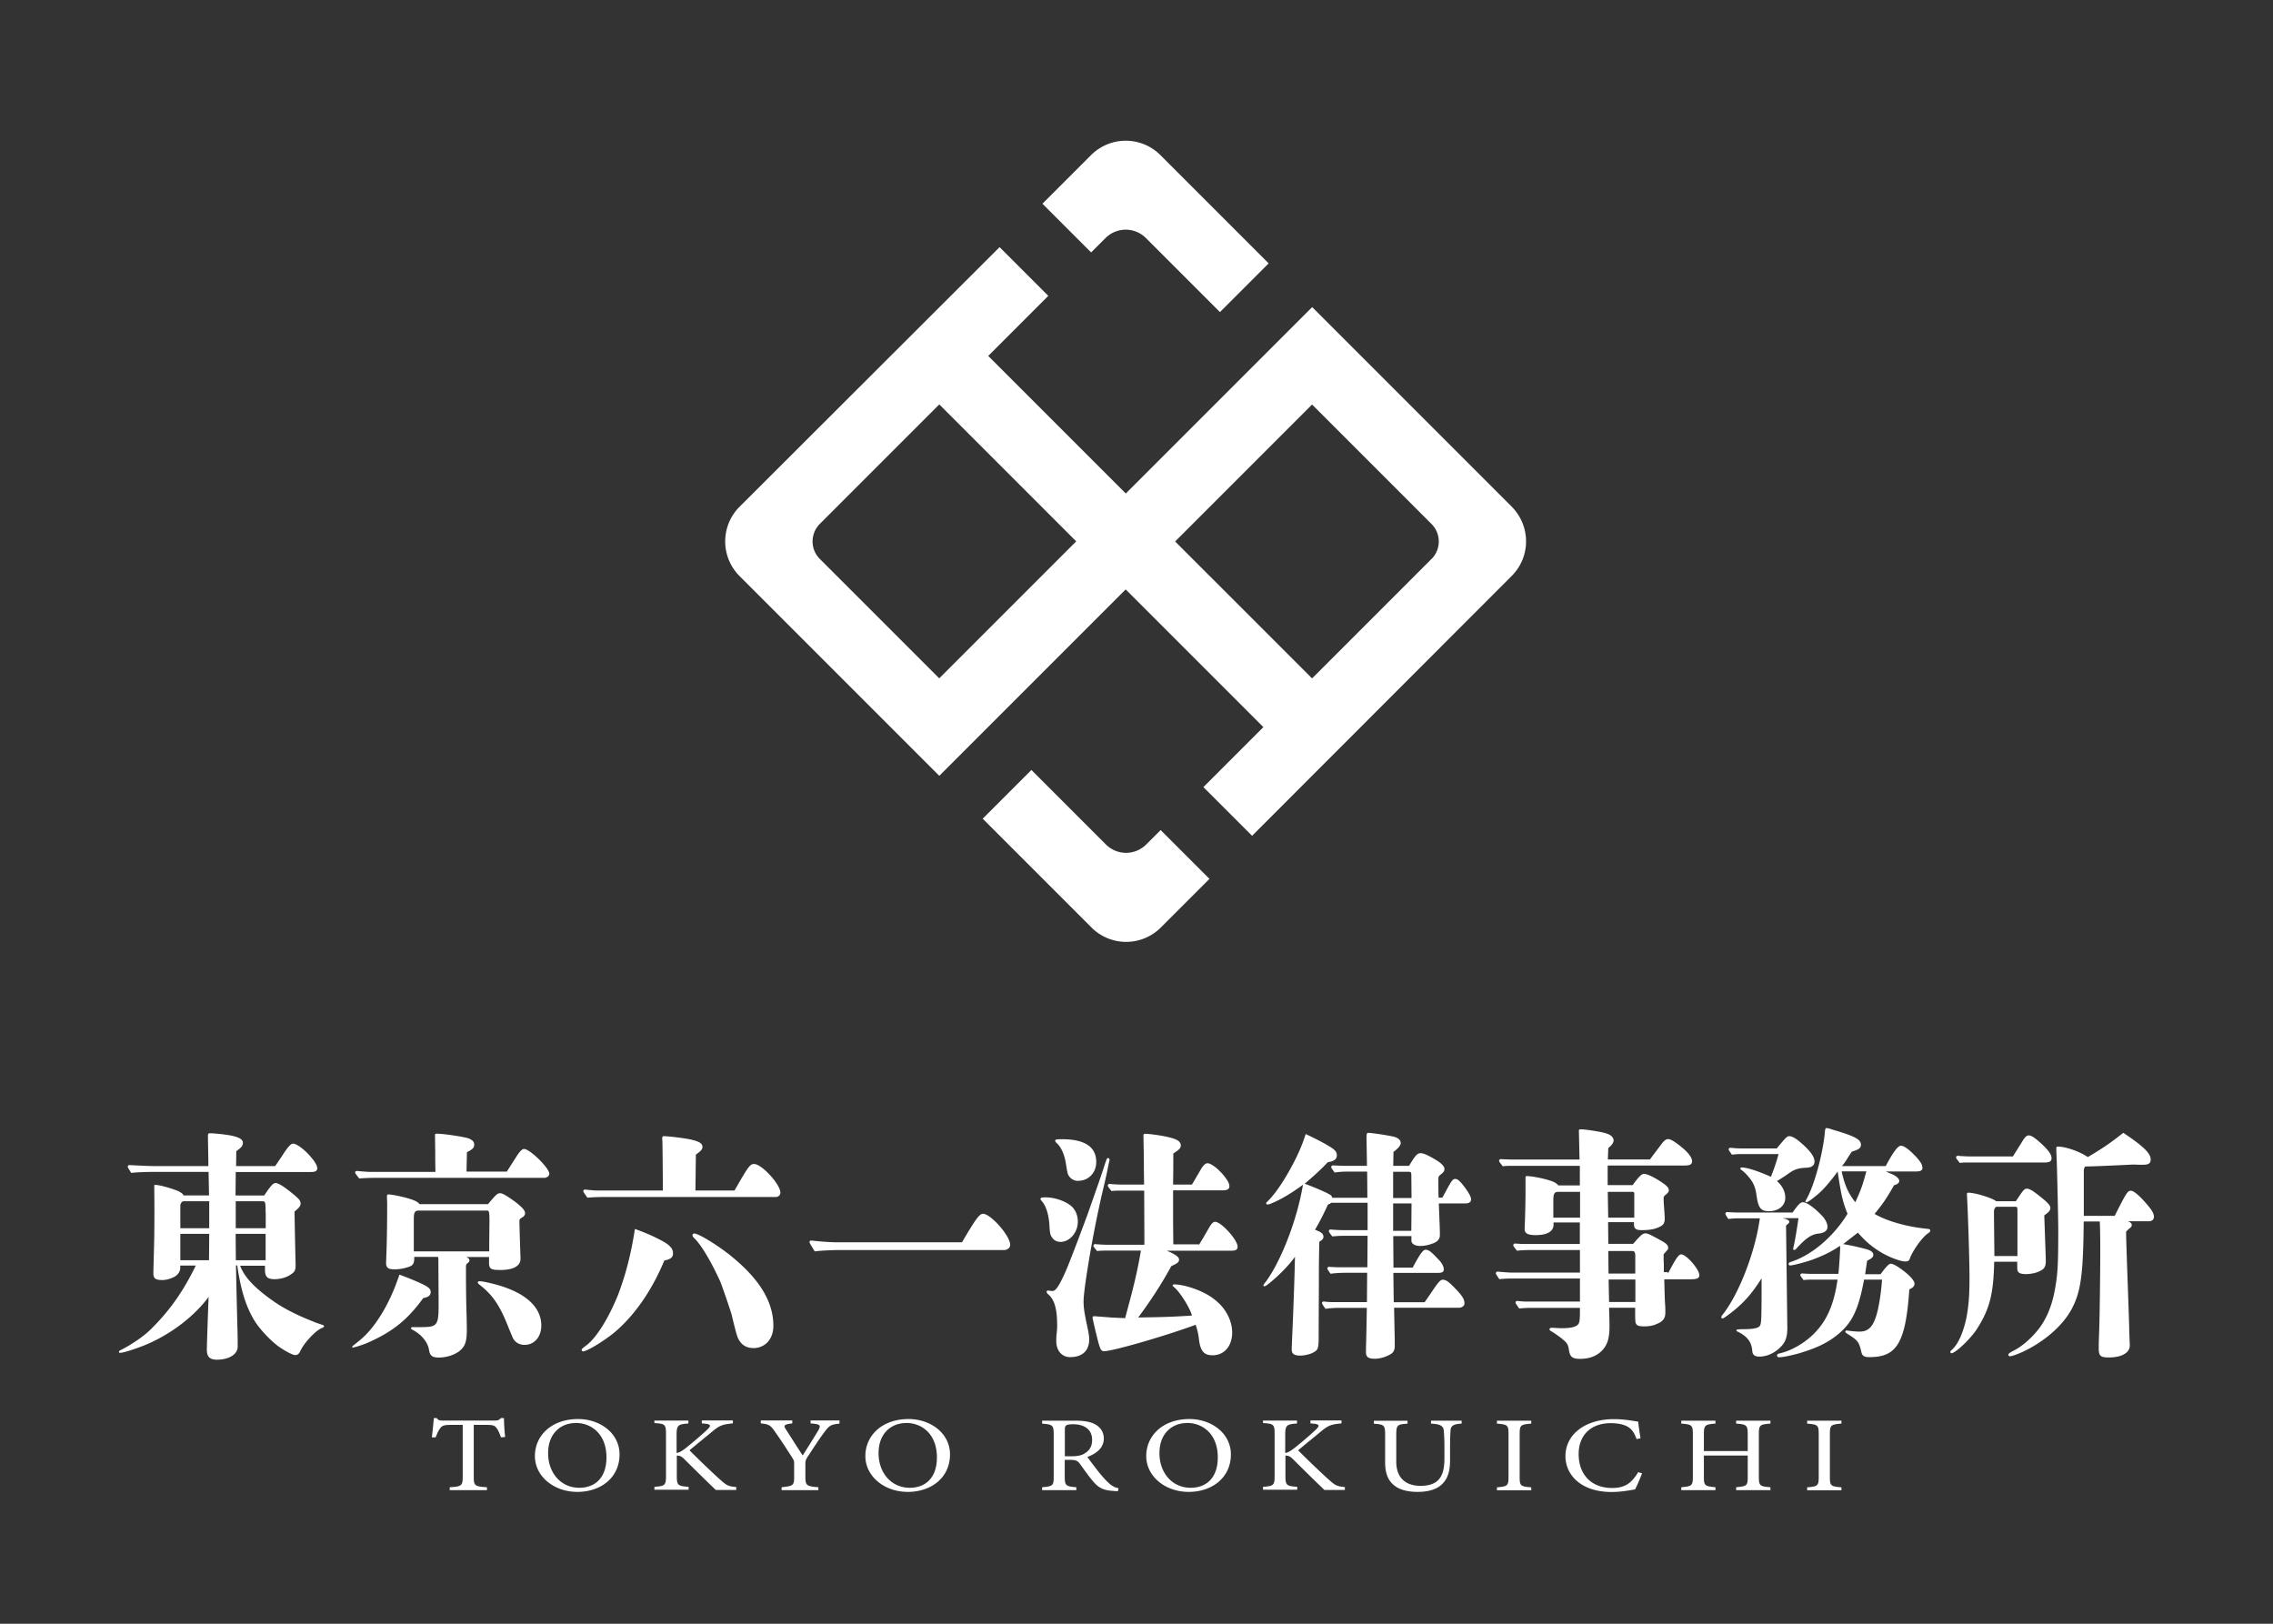 <svg xmlns="http://www.w3.org/2000/svg" viewBox="0 0 210 150"><rect x="0" y="0" width="210" height="150" fill="#333333" stroke="none"/><path fill="#fff" d="m107.23 76.68-1.33 1.33a2.638 2.638 0 0 1-3.73 0l-6.88-6.88-4.5 4.5 10.06 10.06a4.527 4.527 0 0 0 6.39 0l4.5-4.5-4.5-4.5h-.01ZM117.22 24.34 107.2 14.32a4.527 4.527 0 0 0-6.39 0l-4.5 4.5 4.5 4.5 1.33-1.33a2.638 2.638 0 0 1 3.73 0l6.84 6.84 4.5-4.5h.01Z"/><path fill="#fff" d="m139.69 46.83-18.46-18.46-17.22 17.22L91.3 32.88l5.55-5.55-4.5-4.5-24.03 23.99a4.527 4.527 0 0 0 0 6.39l18.46 18.46L104 54.45l12.72 12.72-5.54 5.54 4.5 4.5 23.99-24.01c1.76-1.76 1.76-4.61 0-6.39v.03ZM86.78 62.67 75.74 51.63c-.89-.89-.89-2.33 0-3.23l11.04-11.04 12.65 12.65-12.65 12.65Zm45.48-11.04-11.04 11.04-12.65-12.65 12.65-12.65 11.04 11.04c.89.89.89 2.33 0 3.23ZM46.29 132.79c-.11-.32-.25-.64-.38-.82-.19-.27-.31-.34-.96-.34h-1.18v4.82c0 .77.09.88 1.22.94v.27h-3.44v-.27c1.1-.06 1.2-.16 1.2-.94v-4.82h-1.07c-.65 0-.84.06-1.04.35-.14.19-.24.43-.39.8h-.35c.07-.61.14-1.23.18-1.78h.27c.18.24.31.23.64.23h4.68c.33 0 .43-.04.61-.23h.28c0 .47.05 1.18.11 1.75l-.35.03h-.02ZM53.41 131.09c2.02 0 3.83 1.3 3.83 3.27 0 2.13-1.72 3.46-3.9 3.46s-3.92-1.45-3.92-3.31 1.5-3.42 4-3.42Zm-.24.37c-1.33 0-2.53.93-2.53 2.78s1.2 3.2 2.88 3.2c1.43 0 2.51-.89 2.51-2.81 0-2.08-1.31-3.18-2.86-3.18ZM60.44 131.23h3.16v.27c-.92.07-1.09.14-1.09 1.02v1.7c.24-.02.5-.18.85-.45.66-.53 1.46-1.2 2-1.72.35-.34.32-.47-.19-.53l-.33-.03v-.27h2.87v.27c-.89.09-1.2.14-1.98.82-.35.29-1.28 1.04-2.03 1.67.9.89 2.21 2.16 2.83 2.7.61.55.76.63 1.49.69v.27h-1.89c-.91-.87-1.87-1.82-2.94-2.88-.27-.27-.48-.3-.66-.29v1.88c0 .87.11.93 1.09 1v.27h-3.16v-.27c.97-.07 1.07-.14 1.07-1v-3.87c0-.89-.08-.96-1.07-1.02v-.27ZM77.58 131.51c-.83.08-.97.19-1.44.82-.53.72-.97 1.41-1.55 2.29-.14.23-.18.35-.18.58v1.22c0 .82.11.88 1.2.97v.27h-3.4v-.27c1.07-.12 1.16-.14 1.16-.97v-1.28c0-.19-.05-.29-.24-.58-.41-.64-.81-1.27-1.46-2.2-.46-.67-.58-.79-1.38-.87v-.27h2.91v.27c-.85.1-.8.23-.59.56.5.76 1.05 1.66 1.55 2.4.43-.66 1.1-1.75 1.43-2.29.27-.5.24-.59-.7-.67v-.27h2.67v.27h.02ZM83.94 131.09c2.02 0 3.83 1.3 3.83 3.27 0 2.13-1.72 3.46-3.9 3.46s-3.92-1.45-3.92-3.31 1.5-3.42 4-3.42Zm-.24.37c-1.33 0-2.53.93-2.53 2.78s1.2 3.2 2.88 3.2c1.43 0 2.51-.89 2.51-2.81 0-2.08-1.31-3.18-2.86-3.18ZM103.31 137.75c-.15 0-.28 0-.44-.02-.87-.05-1.33-.24-1.85-.85-.44-.5-.87-1.13-1.24-1.64-.24-.32-.39-.38-1-.38h-.41v1.56c0 .84.13.89 1.07.97v.27h-3.16v-.27c.98-.09 1.07-.13 1.07-.97v-3.95c0-.84-.13-.87-1.07-.96v-.27h3.01c.87 0 1.44.09 1.89.34.48.26.8.71.8 1.31 0 .85-.65 1.38-1.52 1.7.21.31.72.97 1.07 1.42.44.53.66.77.94 1.02.32.29.59.4.87.45l-.05.27Zm-4.36-3.22c.61 0 1-.08 1.3-.29.46-.29.65-.69.65-1.22 0-1.06-.84-1.45-1.75-1.45-.35 0-.54.04-.63.1-.11.07-.14.17-.14.43v2.43h.58ZM109.89 131.09c2.02 0 3.83 1.3 3.83 3.27 0 2.13-1.72 3.46-3.9 3.46s-3.92-1.45-3.92-3.31 1.5-3.42 4-3.42Zm-.24.37c-1.33 0-2.53.93-2.53 2.78s1.2 3.2 2.88 3.2c1.43 0 2.51-.89 2.51-2.81 0-2.08-1.31-3.18-2.86-3.18ZM116.67 131.23h3.16v.27c-.92.07-1.09.14-1.09 1.02v1.7c.24-.02.5-.18.85-.45.66-.53 1.46-1.2 2-1.72.35-.34.32-.47-.19-.53l-.33-.03v-.27h2.87v.27c-.89.09-1.2.14-1.98.82-.35.29-1.28 1.04-2.03 1.67.9.89 2.21 2.16 2.83 2.7.61.55.76.63 1.49.69v.27h-1.89c-.91-.87-1.87-1.82-2.94-2.88-.27-.27-.48-.3-.66-.29v1.88c0 .87.11.93 1.09 1v.27h-3.16v-.27c.97-.07 1.07-.14 1.07-1v-3.87c0-.89-.08-.96-1.07-1.02v-.27ZM135.05 131.51c-.74.04-1.02.19-1.04.66-.01.23-.04.64-.04 1.56v1.07c0 1.01-.14 1.78-.83 2.39-.56.48-1.36.63-2.18.63-.69 0-1.42-.12-1.94-.45-.71-.45-1.05-1.14-1.05-2.3v-2.53c0-.89-.09-.95-1.04-1.02v-.27h3.11v.27c-.94.05-1.04.13-1.04 1.02v2.48c0 1.45.81 2.24 2.24 2.24 1.68 0 2.21-.87 2.21-2.52v-1.01c0-.91-.04-1.29-.06-1.56-.04-.45-.31-.61-1.18-.66v-.27h2.83v.27ZM138.3 137.67v-.27c.97-.09 1.07-.13 1.07-.97v-3.94c0-.85-.09-.89-1.07-.98v-.27h3.17v.27c-.98.09-1.07.13-1.07.98v3.94c0 .85.09.88 1.07.97v.27h-3.17ZM151.71 136.09c-.17.48-.48 1.19-.65 1.5-.35.06-1.26.24-2.16.24-2.83 0-4.27-1.58-4.27-3.31 0-2.02 1.83-3.42 4.48-3.42 1.02 0 1.85.18 2.24.23.05.45.13 1.04.22 1.54l-.37.07c-.24-.66-.52-1.07-1.13-1.28-.31-.12-.79-.19-1.24-.19-1.95 0-2.98 1.21-2.98 2.85 0 1.91 1.18 3.14 3.1 3.14 1.2 0 1.8-.47 2.4-1.46l.35.1v-.02ZM163.57 131.51c-.98.08-1.07.13-1.07.96v3.97c0 .83.11.87 1.07.95v.27h-3.17v-.27c.98-.1 1.07-.12 1.07-.95v-1.98h-4.05v1.98c0 .82.09.85 1.07.95v.27h-3.16v-.27c.96-.09 1.07-.12 1.07-.95v-3.97c0-.83-.11-.88-1.07-.96v-.27h3.16v.27c-.94.07-1.07.14-1.07.96v1.58h4.05v-1.58c0-.82-.13-.89-1.07-.96v-.27h3.17v.27ZM166.96 137.67v-.27c.97-.09 1.07-.13 1.07-.97v-3.94c0-.85-.09-.89-1.07-.98v-.27h3.17v.27c-.98.09-1.07.13-1.07.98v3.94c0 .85.09.88 1.07.97v.27h-3.17ZM22.18 116.91c.42 1.18 1.6 2.26 3.12 3.32 1.07.74 2.37 1.36 3.63 1.85.27.12.53.2.83.3.14.04.18.09.18.14 0 .06-.12.14-.24.18-.53.22-1.56 1.29-1.94 2.08-.14.3-.26.4-.5.4-.19 0-.81-.3-1.49-.77-.73-.52-1.82-1.65-2.31-2.49-.77-1.31-1.23-2.83-1.54-5.02h-.12c.04 2.03.12 5.34.14 5.96.02.7.02 1.04.02 1.54 0 .66-.69 1.13-1.68 1.2-.89.06-1.18-.22-1.17-.97.02-1.11.14-4.18.16-4.82-1.2 1.63-3.2 3.27-5.57 4.32-.93.4-2.25.84-2.59.84-.06 0-.12 0-.12-.06s0-.12.18-.2c.75-.38 1.95-1.11 2.77-1.92 1.88-1.85 3.08-3.69 4.15-5.88h-1.44v.25c0 .27-.19.58-.5.77-.3.16-.73.32-1.15.32-.69 0-.85-.18-.83-.72.02-.93.06-2.19.08-3.21.02-1.58.02-3.07 0-4.68 0-.14 0-.18.08-.18.53 0 2 .48 2.25.63.19.12.3.18.38.34h2.35l-.04-2.17h-4.98c-.71 0-1.46.02-2.17.09-.3-.48-.32-.52-.32-.56 0-.09.06-.16.16-.16.77.04 1.74.09 2.21.09h5.08c0-.61-.02-1.47-.04-2.67v-.14c0-.15.05-.22.16-.22.38 0 1.28.09 1.92.2.79.16 1.15.36 1.15.68 0 .3-.19.48-.61.77l-.02 1.38h3.61c.13-.18.34-.49.63-.92.51-.81.81-1.15 1.02-1.15.61 0 2.24 1.65 2.24 2.26 0 .27-.18.36-.61.36h-6.92l-.02 2.17h2.65c.63-.95.83-1.15 1.05-1.15.27 0 .81.34 1.7 1.08.51.43.61.56.61.84 0 .2-.14.36-.56.72.04 2.55.1 4.86.1 4.95 0 .43-.08.61-.38.81-.43.32-1.01.48-1.58.48-.67 0-.87-.25-.87-.88v-.36h-2.33.01Zm-5.26-5.94c-.14.06-.22.18-.26.36v2.13h2.67v-2.49h-2.41Zm-.26 3.01v2.44h2.65l.02-2.44h-2.67Zm7.88-1.9c0-.14 0-.61-.02-.79-.02-.25-.08-.32-.27-.32h-2.47v2.49h2.77v-1.38Zm-2.77 1.9.02 2.44h2.75v-2.44h-2.77ZM39.1 119.92c-1.49 2.06-2.91 3.17-5.31 4.2-.42.16-1.05.36-1.18.36-.06 0-.08-.02-.08-.06s.04-.06.69-.59c1.44-1.15 2.83-3.46 3.68-6.08.89.32 2 .79 2.41 1.02.35.2.48.36.48.58 0 .3-.19.48-.67.56Zm7.72-11.68c.35-.54.53-.84.85-1.33.34-.54.56-.77.75-.77.53 0 2.33 1.76 2.33 2.29 0 .2-.22.38-.48.38H34.6c-.45 0-.95.02-1.41.06-.35-.45-.38-.5-.38-.54 0-.09.06-.16.16-.16.42.04.97.09 1.23.09h6.03c-.02-.79-.02-1.38-.02-1.79l-.02-1.56c0-.16.02-.18.18-.18.57 0 2.25.25 2.81.4.43.14.63.32.63.61s-.14.43-.67.7l-.04 1.79h3.71Zm-1.76 3.03c.79-.95.91-1.04 1.15-1.04s.71.3 1.41.81c.67.52.89.79.89 1.04 0 .14-.1.3-.26.38-.22.14-.26.18-.26.34 0 .48.08 2.89.1 3.46.02.68-.65 1.06-1.84 1.06-.91 0-1.07-.09-1.07-.72v-.48h-2.09l.14.09c.1.06.14.14.14.22 0 .12-.04.16-.22.3-.06.04-.1.16-.1.27 0 2.29.02 3.37.06 4.59l.02 1.22c0 1.06-.14 1.51-.57 1.9-.45.43-1.28.7-2.03.7-.59 0-.81-.18-.89-.68-.1-.72-.69-1.45-1.52-1.88-.1-.04-.14-.09-.14-.16s.04-.09.14-.09h.48c1.92 0 1.94 0 1.92-2.69l-.02-3.48c0-.16 0-.2-.04-.32h-2.19v.14c0 .5-.14.68-.59.81-.42.14-.83.2-1.26.2-.56 0-.75-.16-.75-.58 0-.18.02-.38.02-.66.04-.7.08-2.69.08-4.93l-.02-.5c0-.2.02-.25.16-.25.26 0 1.26.2 1.92.4.51.16.79.3.93.5h6.35-.02Zm.16 1.58c0-.79-.02-.9-.14-1.02h-6.36c-.4 0-.49.16-.49.81v2.96h6.97v-.7l.02-2.06Zm3.24 11.39c-.48 0-.89-.25-1.07-.63-.04-.08-.17-.39-.4-.95-.79-2.03-1.46-3.03-2.69-3.98-.12-.09-.16-.16-.16-.2 0-.06.06-.12.16-.12.4 0 1.88.36 2.61.66 2.02.77 3.1 1.97 3.1 3.43 0 1.04-.63 1.79-1.56 1.79ZM61.37 116.46c-1.09 2.63-2.63 4.9-4.41 6.46-.91.81-2.7 1.92-3.1 1.92-.06 0-.12-.06-.12-.14s.04-.12.45-.43c.95-.72 2.09-2.6 2.93-4.7.67-1.79 1.17-3.64 1.54-6.04.83.3 1.54.58 2.53 1.11.67.36.99.7.99 1.13 0 .38-.18.54-.81.68h-.01Zm6.48-6.46c1.28-2.24 1.44-2.47 1.82-2.47.71 0 2.43 1.88 2.43 2.65 0 .22-.19.4-.43.4H55.68c-.45 0-.95.02-1.41.06-.35-.5-.38-.54-.38-.59 0-.09.06-.16.16-.16.38.04.89.09 1.13.09h6.06c-.01-2.5-.03-3.99-.04-4.48l-.02-.32c0-.18.04-.22.16-.22.45 0 2.09.2 2.61.34.67.16.95.34.95.66 0 .22-.18.4-.61.7l-.04 3.32h3.6Zm1.74 14.53c-.67 0-1.13-.32-1.41-.92-.11-.24-.29-.93-.56-2.06-.06-.3-.93-2.83-1.09-3.19-.83-1.83-1.76-3.39-2.41-4-.12-.12-.14-.18-.14-.25 0-.09.06-.16.16-.16.43 0 2.43 1.24 3.68 2.31 2.47 2.08 3.63 4.09 3.63 6.22 0 1.22-.75 2.06-1.88 2.06ZM88.88 114.76c1.25-2.13 1.6-2.63 1.94-2.63.71 0 2.51 2.03 2.51 2.87 0 .27-.26.48-.59.48H77.36c-.45 0-1.41.04-2.09.12-.45-.74-.48-.79-.48-.86 0-.09.06-.14.16-.14.57.06 1.58.16 2.29.16h11.64ZM97.95 114.72c-.45 0-.69-.27-.85-.56-.08-.16-.12-.43-.14-.92-.06-1.04-.32-1.88-.75-2.33-.06-.06-.08-.12-.08-.16 0-.09.1-.14.43-.14.87 0 1.8.32 2.37.77.4.32.65.86.65 1.47 0 1-.73 1.88-1.64 1.88Zm4.46-7.1c-.1.5-.19.95-.32 1.49-.19.84-.32 1.31-.65 2.89-.61 2.87-1.33 7.17-1.33 8.21 0 .61.08 1.06.26 1.95.12.56.26 1.13.26 1.56 0 1.13-.71 1.65-1.76 1.65-.77 0-1.28-.61-1.28-1.47 0-.16 0-.4.02-.58.06-.58.06-.66.06-.9 0-1.4-.22-2.29-.75-2.78-.18-.16-.22-.22-.22-.3s.04-.12.1-.12c.08 0 .24.04.45.04.26 0 .57-.36 1.25-1.92.32-.74 1.17-2.96 1.98-5.16.71-2.01 1.41-4 1.6-4.64.16-.45.19-.56.27-.56s.16.06.16.16c0 .04-.04.2-.1.48Zm-2.78 1.47c-.43 0-.71-.2-.89-.48-.12-.18-.16-.5-.26-1.11-.16-.97-.49-1.58-.87-1.92-.08-.06-.12-.14-.12-.2 0-.12.12-.14.63-.14 2.09 0 3.16.7 3.16 2.1 0 1.02-.73 1.74-1.66 1.74Zm11.13 5.92c.38-.61.56-.92.83-1.4.27-.48.45-.74.67-.74.57 0 2.08 1.67 2.08 2.29 0 .25-.12.38-.59.38h-5.95c.71.3 1.13.56 1.13.81s-.12.34-.71.61c-1.09 1.97-1.95 3.23-3.06 4.75 2.45-.04 3.14-.06 4.96-.18-.14-.63-1.1-2.19-1.66-2.63-.1-.09-.12-.12-.12-.16 0-.06.06-.09.14-.09.67 0 1.84.32 2.73.77.56.27 1.1.66 1.54 1.11.69.74 1.09 1.67 1.09 2.57 0 1.22-.71 2.1-1.82 2.1-.81 0-1.13-.43-1.25-1.49-.06-.5-.12-.74-.3-1.33-3.02 1.11-7.71 2.44-8.44 2.44-.27 0-.34-.09-.53-.72-.19-.72-.56-2.26-.56-2.39 0-.06.04-.12.16-.12.24.02.83.06 1.54.12l1.31.06c.57-2.13 1.05-3.82 1.46-6.24h-3.2c-.27 0-.57 0-.85.04-.32-.38-.34-.43-.34-.48 0-.09.06-.16.16-.16.38.04.89.06 1.13.06h3.42l-.02-5h-2.17c-.27 0-.57 0-.85.04-.32-.4-.34-.45-.34-.5 0-.09.06-.16.16-.16.38.04.87.06 1.1.06h2.09l-.02-1.51v-.56c-.02-1.69-.04-2.31-.04-2.44 0-.16.04-.18.18-.18.38 0 1.68.18 2.25.34.71.18 1.02.38 1.02.74 0 .25-.14.38-.69.74 0 .84 0 1.49-.02 2.87h1.74c.13-.21.39-.65.77-1.31.27-.48.48-.66.67-.66.57 0 2.02 1.49 2.02 2.1 0 .3-.18.4-.61.4h-4.59v2.42c0 .45 0 .74.02 2.57h2.35v.03ZM133.24 110.67l.48-.88c.4-.72.51-.88.73-.88s.43.18.89.79c.42.58.57.88.57 1.11s-.19.36-.51.36h-2.47c.02.56.06 1.47.08 2.06.02.54.02.72.02.86 0 .34-.19.63-.69.79-.3.12-.69.22-1.15.22s-.79-.2-.79-.48v-.43h-1.68l.02 2.91h1.78c.69-1.31.97-1.65 1.18-1.65.3 0 .5.16 1.2.9.34.34.49.68.49.9 0 .27-.16.34-.59.34h-4.07c.02 1.15.02 1.81.04 2.71h2.85c.08-.12.34-.48.81-1.18.45-.66.65-.9.85-.9.26 0 .48.09 1.15.79.75.77.87 1.06.87 1.42 0 .2-.24.38-.53.38h-5.97c0 .2.02.93.04 2.1.02.72.02 1.02.02 1.45 0 .3-.1.52-.27.66-.34.25-.99.5-1.56.5-.61 0-.83-.16-.83-.61 0-.12 0-.36.02-1.04.04-1.69.04-1.92.06-3.05h-2.51c-.43 0-.87.02-1.31.09-.3-.43-.32-.48-.32-.52 0-.09.06-.16.16-.16.27.04.65.06.83.06h3.16l.02-2.71h-1.94c-.48 0-.97.02-1.44.09-.27-.38-.3-.43-.3-.48 0-.09.06-.16.16-.16.3.02.69.04.87.04h2.67l.02-2.91h-2.08c-.4 0-.79.02-1.18.06-.3-.38-.32-.43-.32-.48 0-.09.06-.16.16-.16.4.04.91.06 1.17.06h2.25v-2.53h-3.34c-.1.06-.18.12-.32.16-.38.84-.85 1.76-1.2 2.33.12.04.27.12.38.16.32.16.4.32.4.5s-.1.27-.38.45c-.02.92-.04 1.79-.04 2.94 0 2.01-.02 4.02-.02 6.04 0 .45-.04.86-.16 1s-.3.25-.57.36c-.27.09-.65.18-.95.18-.56 0-.81-.16-.81-.54 0-.3.06-1.56.12-2.99.08-2.08.14-3.69.18-5.6-.79 1.11-2 2.17-2.57 2.6-.12.09-.19.12-.26.12s-.08-.02-.08-.06c0-.06.02-.12.22-.36.77-1.04 1.54-2.63 2.17-4.32.56-1.51 1.01-3.14 1.26-4.64-1.02.77-2.11 1.4-2.83 1.69-.19.09-.35.14-.45.14-.06 0-.12-.04-.12-.12 0-.04.04-.09.18-.22.71-.7 1.58-2.03 2.29-3.39.51-.95.91-1.9 1.18-2.78.91.43 1.62.79 2.17 1.13.61.36.71.56.71.84 0 .3-.19.54-.83.63-.22.22-.26.27-.42.43-.3.3-.81.79-1.72 1.56.49.18 1.72.66 2.31 1 .18.09.22.22.24.3h3.24l-.02-2.42h-1.74c-.42 0-.85.02-1.26.09-.3-.4-.32-.45-.32-.5 0-.09.06-.16.16-.16.43.02 1.01.04 1.28.04h1.86c0-.58-.04-2.31-.04-2.69 0-.24.05-.36.14-.36.32 0 1.66.2 2.31.34.49.12.71.32.71.61 0 .2-.24.5-.67.81l-.02 1.29h1.46c.12-.2.26-.43.38-.61.26-.38.43-.56.67-.56.35 0 .81.25 1.49.66.5.3.73.59.73.79 0 .18-.06.3-.32.5-.16.12-.24.2-.24.4 0 1.08 0 1.31.02 1.76h.32Zm-2.85-2.17c0-.16-.04-.25-.22-.25h-1.46v2.42h1.7l-.02-2.17Zm-1.68 2.67v2.53h1.68l.02-2.53h-1.7ZM154.11 117.65c.06-.14.12-.25.16-.32.59-1.11.83-1.45 1.05-1.45.48 0 1.68 1.38 1.68 1.92 0 .27-.19.38-.83.38h-2.41c.04 1.51.04 1.79.08 2.35.02.27.02.52.02.72 0 .54-.22.84-.85 1.08-.3.14-.69.2-1.07.2-.5 0-.69-.06-.79-.25-.08-.14-.08-.32-.08-1.47h-2.41c.01.32.03.84.04 1.56v.14c0 1.11-.18 1.69-.65 2.21-.5.54-1.18.81-2.08.81-.69 0-.91-.18-1.01-.77-.08-.58-.16-.7-.79-1.2-.3-.22-.59-.43-.85-.58-.12-.06-.16-.12-.16-.2 0-.06.06-.12.24-.12.14 0 .65.04.85.04.97 0 1.44-.14 1.6-.43.1-.18.12-.43.12-1.45h-4.51c-.35 0-.75.02-1.1.06-.32-.45-.34-.5-.34-.54 0-.09.06-.16.16-.16.3.04.69.06.87.06h4.92v-2.13h-6.38c-.35 0-.71.02-1.07.06-.3-.45-.32-.5-.32-.54 0-.09.06-.16.16-.16.43.04.97.09 1.25.09h6.36v-2.08h-4.67c-.38 0-.77.02-1.15.06-.32-.4-.34-.45-.34-.5 0-.09.06-.16.16-.16.3.02.69.04.87.04h5.12v-1.99h-2.43v.2c0 .63-.57.97-1.66.97-.75 0-1.02-.18-1.01-.58.04-.92.08-2.39.08-3.37v-1.36c0-.09.02-.14.08-.14.32-.02 1.25.14 1.95.34.61.18.77.27 1.01.52h1.98v-1.81h-6.27c-.27 0-.57 0-.85.04-.32-.4-.34-.45-.34-.5 0-.09.06-.16.16-.16.38.02.89.04 1.13.04h6.14c-.02-1-.04-2.03-.06-2.63 0-.14.02-.16.24-.16.37 0 1.82.22 2.24.36.48.14.73.38.73.68 0 .09-.08.38-.49.68-.02.36-.02.54-.04 1.06h3.89c.14-.2.46-.62.95-1.27.32-.45.51-.61.73-.61.26 0 .71.3 1.36.84.56.48.85.9.85 1.2s-.19.4-.69.4h-7.11v1.81h2.31c.07-.09.17-.24.32-.43.34-.43.56-.61.71-.61.3 0 .87.27 1.6.74.53.36.71.54.71.77 0 .16-.06.22-.3.43-.12.09-.18.2-.18.27v.14c0 .34.1 1.45.1 1.67v.12c0 .43-.12.61-.59.81-.4.18-.89.25-1.54.25-.53 0-.71-.14-.71-.56v-.18h-2.39l.02 2.01h2.29c.75-.86.89-.97 1.15-.97.22 0 .45.12 1.38.63.56.3.71.48.71.7 0 .09-.02.16-.08.22-.19.2-.27.3-.34.38v.3c0 .12 0 .31.02.58v.77h.37v.05Zm-10.12-7.55c-.38 0-.48.16-.48.81v1.58h2.47v-2.39h-2Zm7 .25c0-.22-.02-.25-.24-.25h-2.21l.04 2.39h2.41v-2.15Zm.1 5.7c-.02-.36-.08-.48-.26-.48h-2.24l.02 2.08h2.47v-1.61Zm-2.47 2.15.04 2.08h2.43v-2.08h-2.47ZM165.6 112.03c.56-.79.75-.97.97-.97.35 0 1.09.52 1.82 1.31.27.3.45.68.45.95 0 .36-.26.56-.77.63-.69.06-1.2.4-2.11 1.4-.08.09-.14.12-.19.12s-.1-.02-.1-.09.02-.14.04-.22c.12-.52.27-1.38.45-2.63h-1.46c.45.12.61.2.61.34 0 .09-.08.18-.3.34l.12 9.45c0 1.02-.24 1.51-.97 2.08-.49.38-1.07.58-1.6.58-.45 0-.65-.16-.67-.54-.06-.79-.45-1.33-1.34-1.76-.1-.04-.12-.06-.12-.14 0-.06.2-.09.61-.09.89 0 1.36-.09 1.52-.27.18-.22.19-.45.19-4.43-.87 1.38-1.58 2.19-2.65 3.05-.45.36-.87.66-.95.66-.06 0-.12-.04-.12-.12 0-.04.04-.14.08-.18 1.54-1.9 3.06-5.86 3.48-8.95h-2.02c-.3 0-.59.02-.89.06-.26-.38-.27-.43-.27-.48 0-.09.06-.16.16-.16.32.02.71.04.91.04h5.12Zm-1.46-5.92c.89-1.08.97-1.15 1.17-1.15.22 0 .5.14.89.45.95.79 1.44 1.4 1.44 1.88 0 .36-.24.56-.71.58-.81.04-1.1.14-1.66.52-.35.25-.71.48-1.1.72.5.43.77.97.77 1.54 0 .72-.61 1.24-1.5 1.24-.73 0-.97-.27-1.13-1.29-.1-.72-.18-.97-.37-1.33-.18-.36-.73-.97-.97-1.13-.14-.09-.18-.14-.18-.2s.06-.09.12-.09c.49 0 1.54.34 2.7.86.26-.63.5-1.33.71-2.1h-3.44c-.27 0-.59.02-.87.06-.27-.38-.3-.43-.3-.48 0-.09.06-.16.16-.16.32.04.73.06.93.06h3.34v.02Zm10.08 2.1c.05.03.19.09.4.18.53.2.85.48.85.7 0 .18-.16.32-.48.4-.69 1.22-1.07 1.76-1.8 2.65 1.17.68 3.01 1.2 4.9 1.38.18.02.24.06.24.14 0 .12-.04.16-.19.27-.53.34-1.42 1.58-1.7 2.35-.06.2-.18.25-.42.25-.42 0-1.34-.34-2.06-.74-.93-.54-1.56-1.06-2.31-1.92-.35.27-.81.63-1.36 1.06.61.09 1.62.32 2.25.5.35.12.53.27.53.48 0 .22-.08.3-.57.56l-.18 1.24h1.42c.05-.06.12-.14.19-.25.42-.54.61-.72.77-.72.27 0 1.1.54 1.7 1.11.32.32.48.56.48.74 0 .22-.16.38-.48.52-.34 5.13-1.25 6.26-3.71 6.26-.45 0-.63-.12-.71-.43-.22-.97-.32-1.11-1.25-1.69-.18-.12-.24-.16-.24-.22s.04-.12.1-.12.19.02.35.04c.34.04.61.06.87.06.81 0 1.25-.45 1.58-1.61.22-.77.42-2.1.49-3.19h-1.66c-.53 2.85-1.13 4.07-2.59 5.2-.91.7-1.84 1.13-3.42 1.61-.73.2-1.5.36-1.84.36-.12 0-.19-.06-.19-.16s.06-.16.26-.2c1.17-.27 2.51-1.08 3.38-2.06 1.05-1.15 1.64-2.6 1.95-4.75h-2.25c-.3 0-.59 0-.89.04-.27-.36-.3-.4-.3-.45 0-.09.06-.16.16-.16.32.02.73.04.93.04h2.43c.06-.54.16-2.08.16-2.39 0-.04 0-.09-.02-.2-.69.48-1.41.84-2.29 1.18-.65.27-2.03.63-2.31.63-.08 0-.14-.04-.14-.14s.06-.14.24-.2c1.9-.61 3.92-2.33 5.2-4.43-.43-1.11-.56-1.56-.91-3.91-.67.92-1.28 1.63-1.8 2.08-.53.45-.97.77-1.1.77-.04 0-.08-.02-.08-.06s0-.06.08-.2c.71-1.2 1.54-4.2 1.72-6.24.02-.27.06-.36.14-.36s.35.06.49.12c2.16.63 2.7.93 2.7 1.42 0 .3-.19.45-.83.63-.12.16-.27.39-.45.68-.18.29-.34.51-.48.66h4.05c.71-1.33 1.13-1.88 1.41-1.88s.75.34 1.41 1.04c.43.48.57.72.57 1.04 0 .2-.19.3-.63.3h-2.77Zm-4.07 0c.27 1.27.63 2.06 1.26 2.85.49-1.06.65-1.49 1.02-2.85h-2.29ZM186.23 110.99c.71-1.08.79-1.18 1.05-1.18s.67.27 1.64 1.08c.4.36.51.52.51.7 0 .22-.14.4-.56.68 0 .06.04 1.24.12 3.5l.02.72c0 .43-.1.66-.34.81-.35.25-.97.4-1.49.4-.37 0-.63-.06-.73-.22-.08-.12-.08-.14-.08-.92h-2.13c-.06 2.99-.42 4.36-1.58 6.19-.59.92-2 2.26-2.37 2.26-.04 0-.1-.04-.1-.12s.04-.09.22-.27c.56-.54 1.02-1.67 1.28-2.96.19-1.04.27-1.99.27-3.57 0-1.9-.16-6.53-.24-7.77 0-.09.04-.14.14-.14.61 0 2.19.48 2.57.79h1.8Zm-.27-4.14c.13-.21.41-.66.83-1.33.3-.5.45-.63.65-.63.26 0 .61.25 1.31.9.56.54.79.9.79 1.2s-.19.4-.67.4h-6.96c-.27 0-.57 0-.85.04-.32-.4-.34-.45-.34-.5 0-.09.06-.16.16-.16.37.04.89.06 1.13.06h3.96Zm.43 4.88c-.02-.2-.04-.25-.19-.25h-1.78l-.06.06c-.12.14-.14.2-.14.56l.04 3.93h2.13v-4.32Zm8.99.58c1.05-2.08 1.18-2.31 1.49-2.31.26 0 .77.43 1.42 1.18.53.61.71.92.71 1.24 0 .22-.18.4-.45.4h-1.95c.24.09.35.2.35.34 0 .12-.04.18-.18.3-.12.09-.19.16-.34.32 0 .29.01.85.04 1.67.02.81.22 6.1.24 7.01.02 1.04.06 1.76.06 1.83 0 .68-.75 1.11-1.94 1.11-.77 0-.93-.14-.93-.84 0-.27 0-.52.02-1.04.06-1.18.12-5.65.12-7.93 0-1 0-1.51-.04-2.75h-1.49c-.04 4.95-.27 6.56-1.15 8.16-.79 1.42-2.33 2.81-4.21 3.75-.59.3-1.25.54-1.46.54-.08 0-.14-.06-.14-.16 0-.08.19-.21.57-.4.99-.52 2.16-1.67 2.73-2.71.57-1 .91-2.1 1.13-3.69.14-1 .18-2.01.18-4.72 0-.97-.1-5.29-.14-6.35-.02-.45-.04-.97-.04-1.2 0-.09.04-.14.14-.14.71 0 2.02.45 2.77.97 1.41-.84 1.98-1.22 3.28-2.24 1.9 1.27 2.53 1.9 2.53 2.47 0 .34-.19.48-.71.48-.18 0-.45 0-.89-.02-2.49.12-3.97.18-4.46.18-.1.16-.12.27-.12.4v4.16h2.87Z"/></svg>